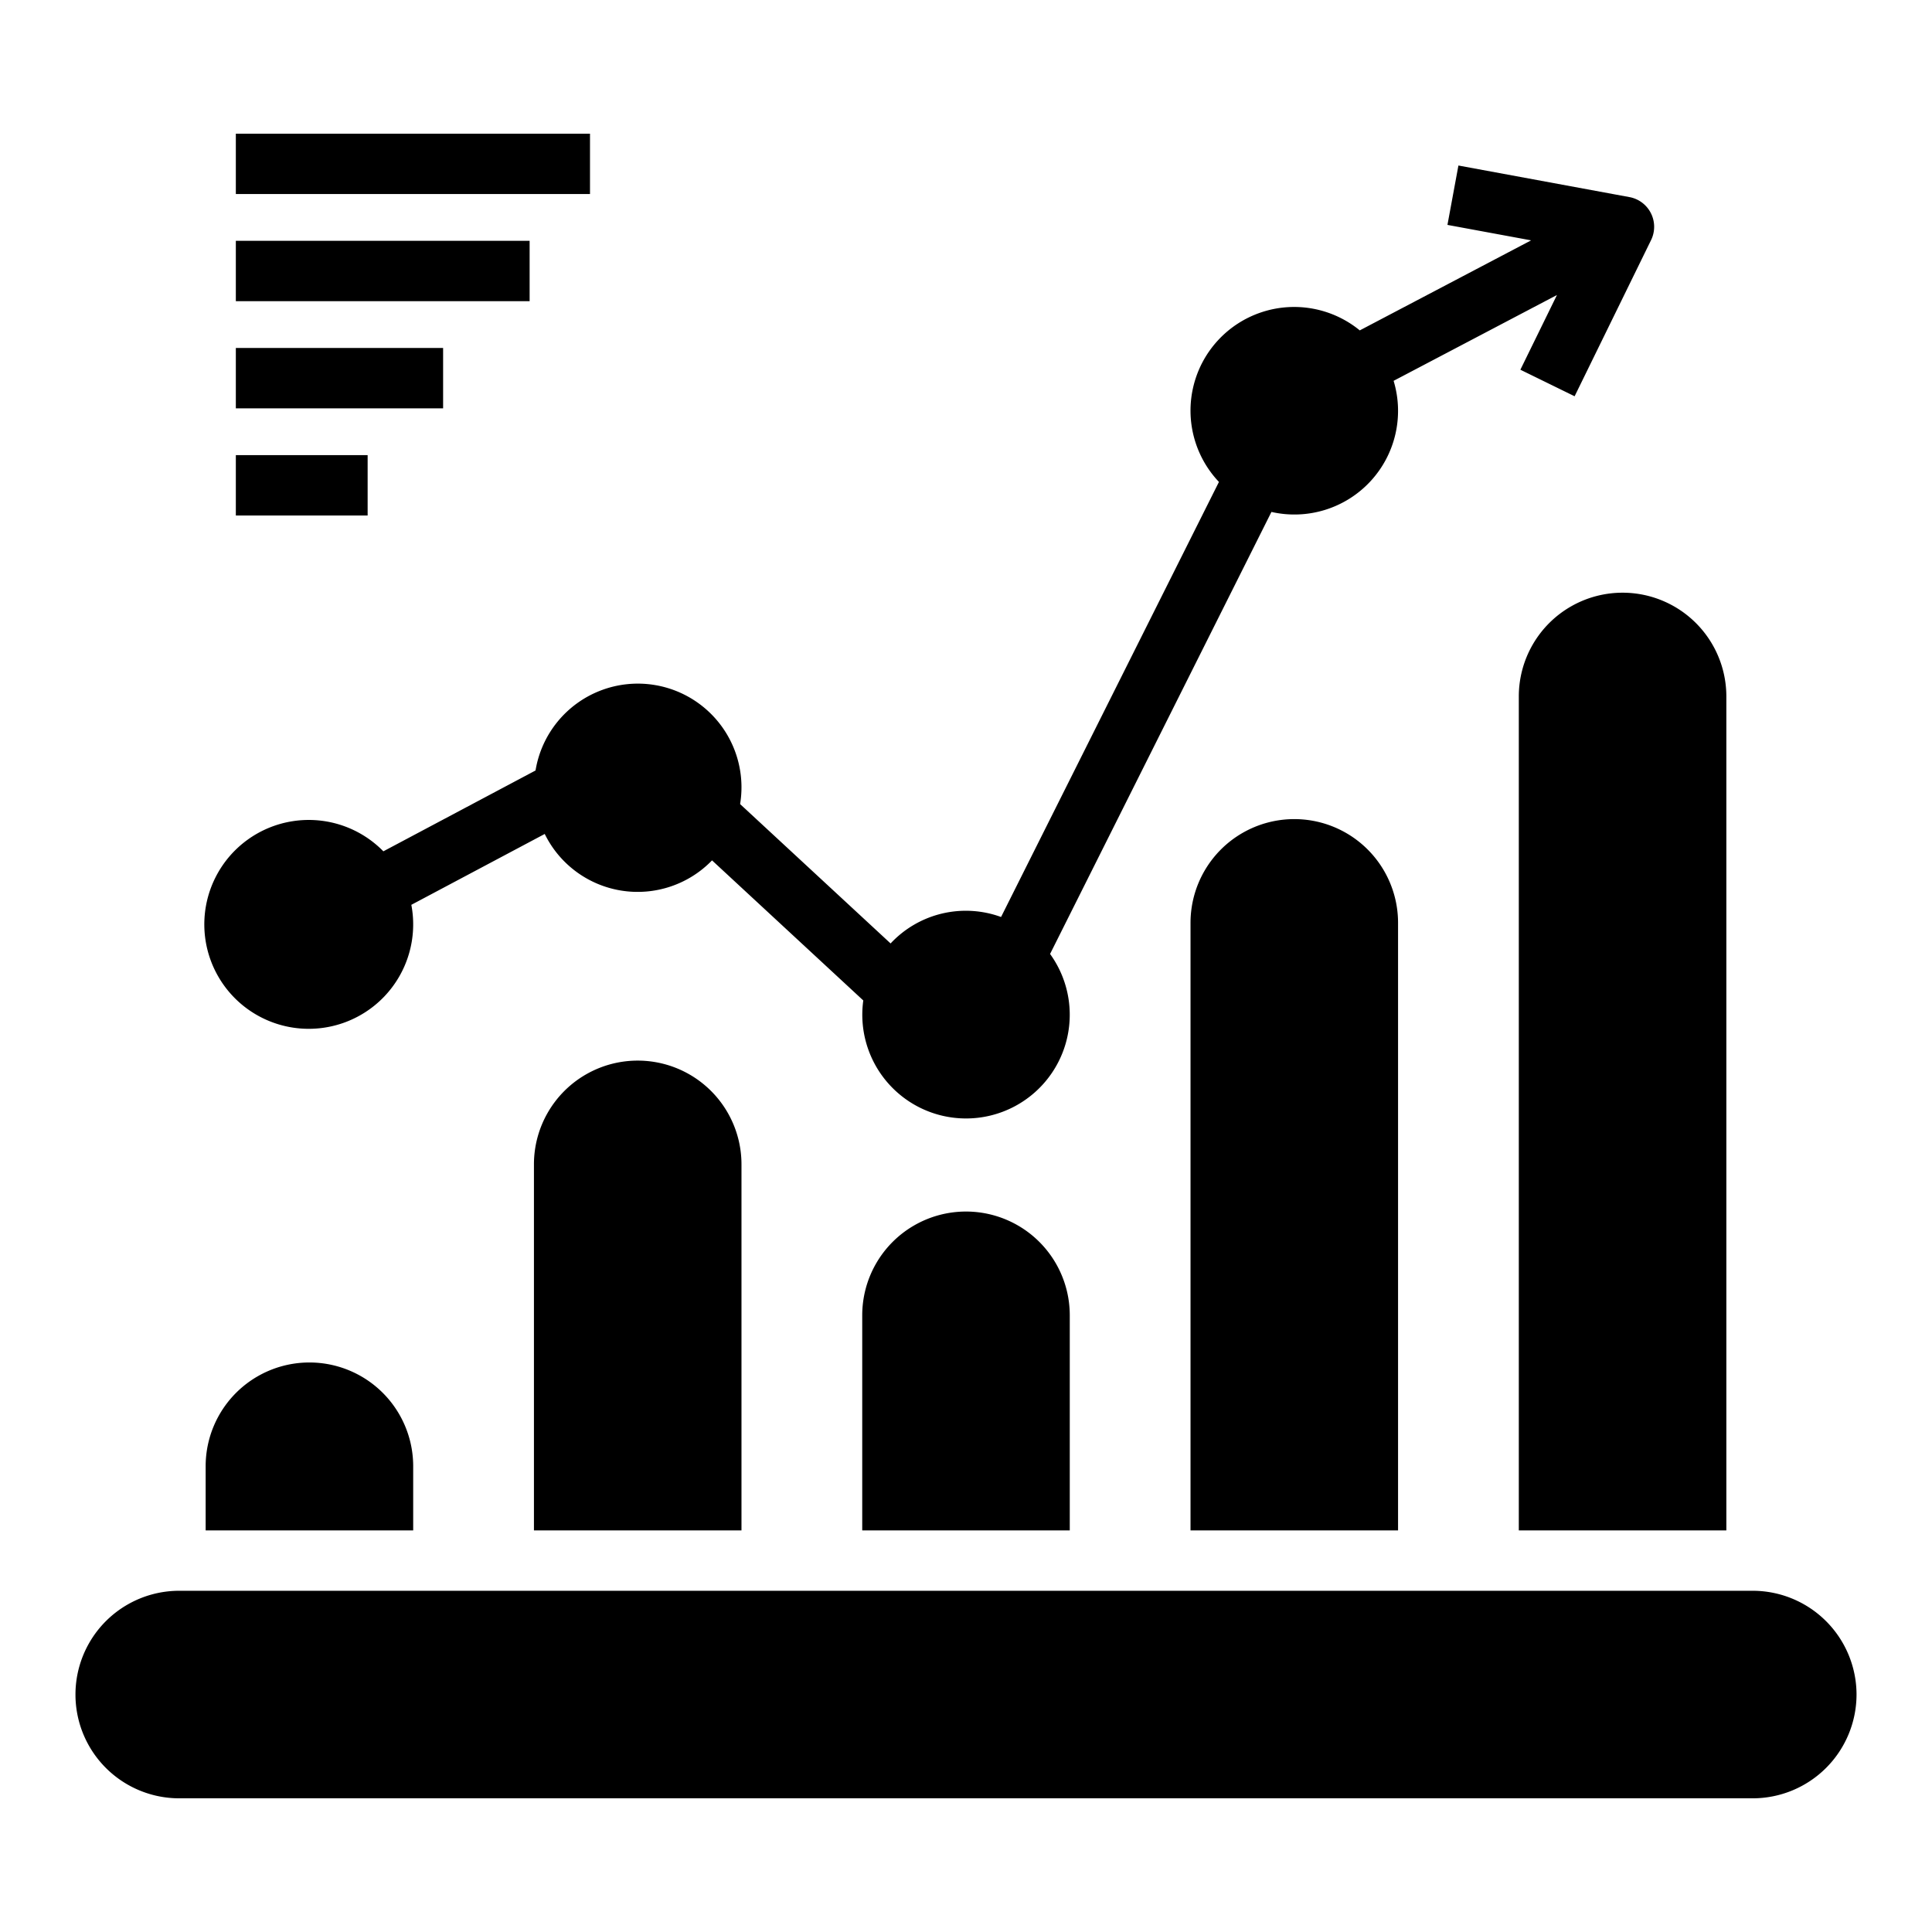 <svg xmlns="http://www.w3.org/2000/svg" height="512" viewBox="0 0 128 128" width="512"><g id="_1" data-name="1"><path d="m123 112.268a6.883 6.883 0 0 1 -6.875 6.875h-104.25a6.875 6.875 0 0 1 0-13.75h104.25a6.883 6.883 0 0 1 6.875 6.875zm-13.623-98.143a1.999 1.999 0 0 0 -1.423-1.067l-11.33-2.092-.727 3.934 5.544 1.024-11.352 5.965a6.867 6.867 0 0 0 -9.331 10.04l-14.435 28.824a6.816 6.816 0 0 0 -7.319 1.753l-9.97-9.233a6.867 6.867 0 0 0 -13.553-2.227l-10.082 5.356a6.919 6.919 0 1 0 1.853 3.545l8.838-4.695a6.857 6.857 0 0 0 11.084 1.75l10.021 9.281a6.872 6.872 0 1 0 12.375-3.081l14.666-29.285a6.867 6.867 0 0 0 8.094-8.686l10.822-5.686-2.423 4.95 3.593 1.759 5.066-10.348a1.999 1.999 0 0 0 -.01-1.779zm-70.288-5.269h-23.464v4h23.464zm-4 7.099h-19.464v4h19.464zm-5.732 7.099h-13.732v4h13.732zm-5 7.099h-8.732v4h8.732zm68.268 71.24v-40.25a6.875 6.875 0 1 0 -13.75 0v40.25zm21.75 0v-55.25a6.875 6.875 0 1 0 -13.75 0v55.25zm-65.25 0v-24.25a6.875 6.875 0 0 0 -13.75 0v24.25zm-21.75 0v-4.25a6.875 6.875 0 0 0 -13.75 0v4.25zm43.5 0v-14.25a6.875 6.875 0 0 0 -13.75 0v14.25z"></path></g></svg>